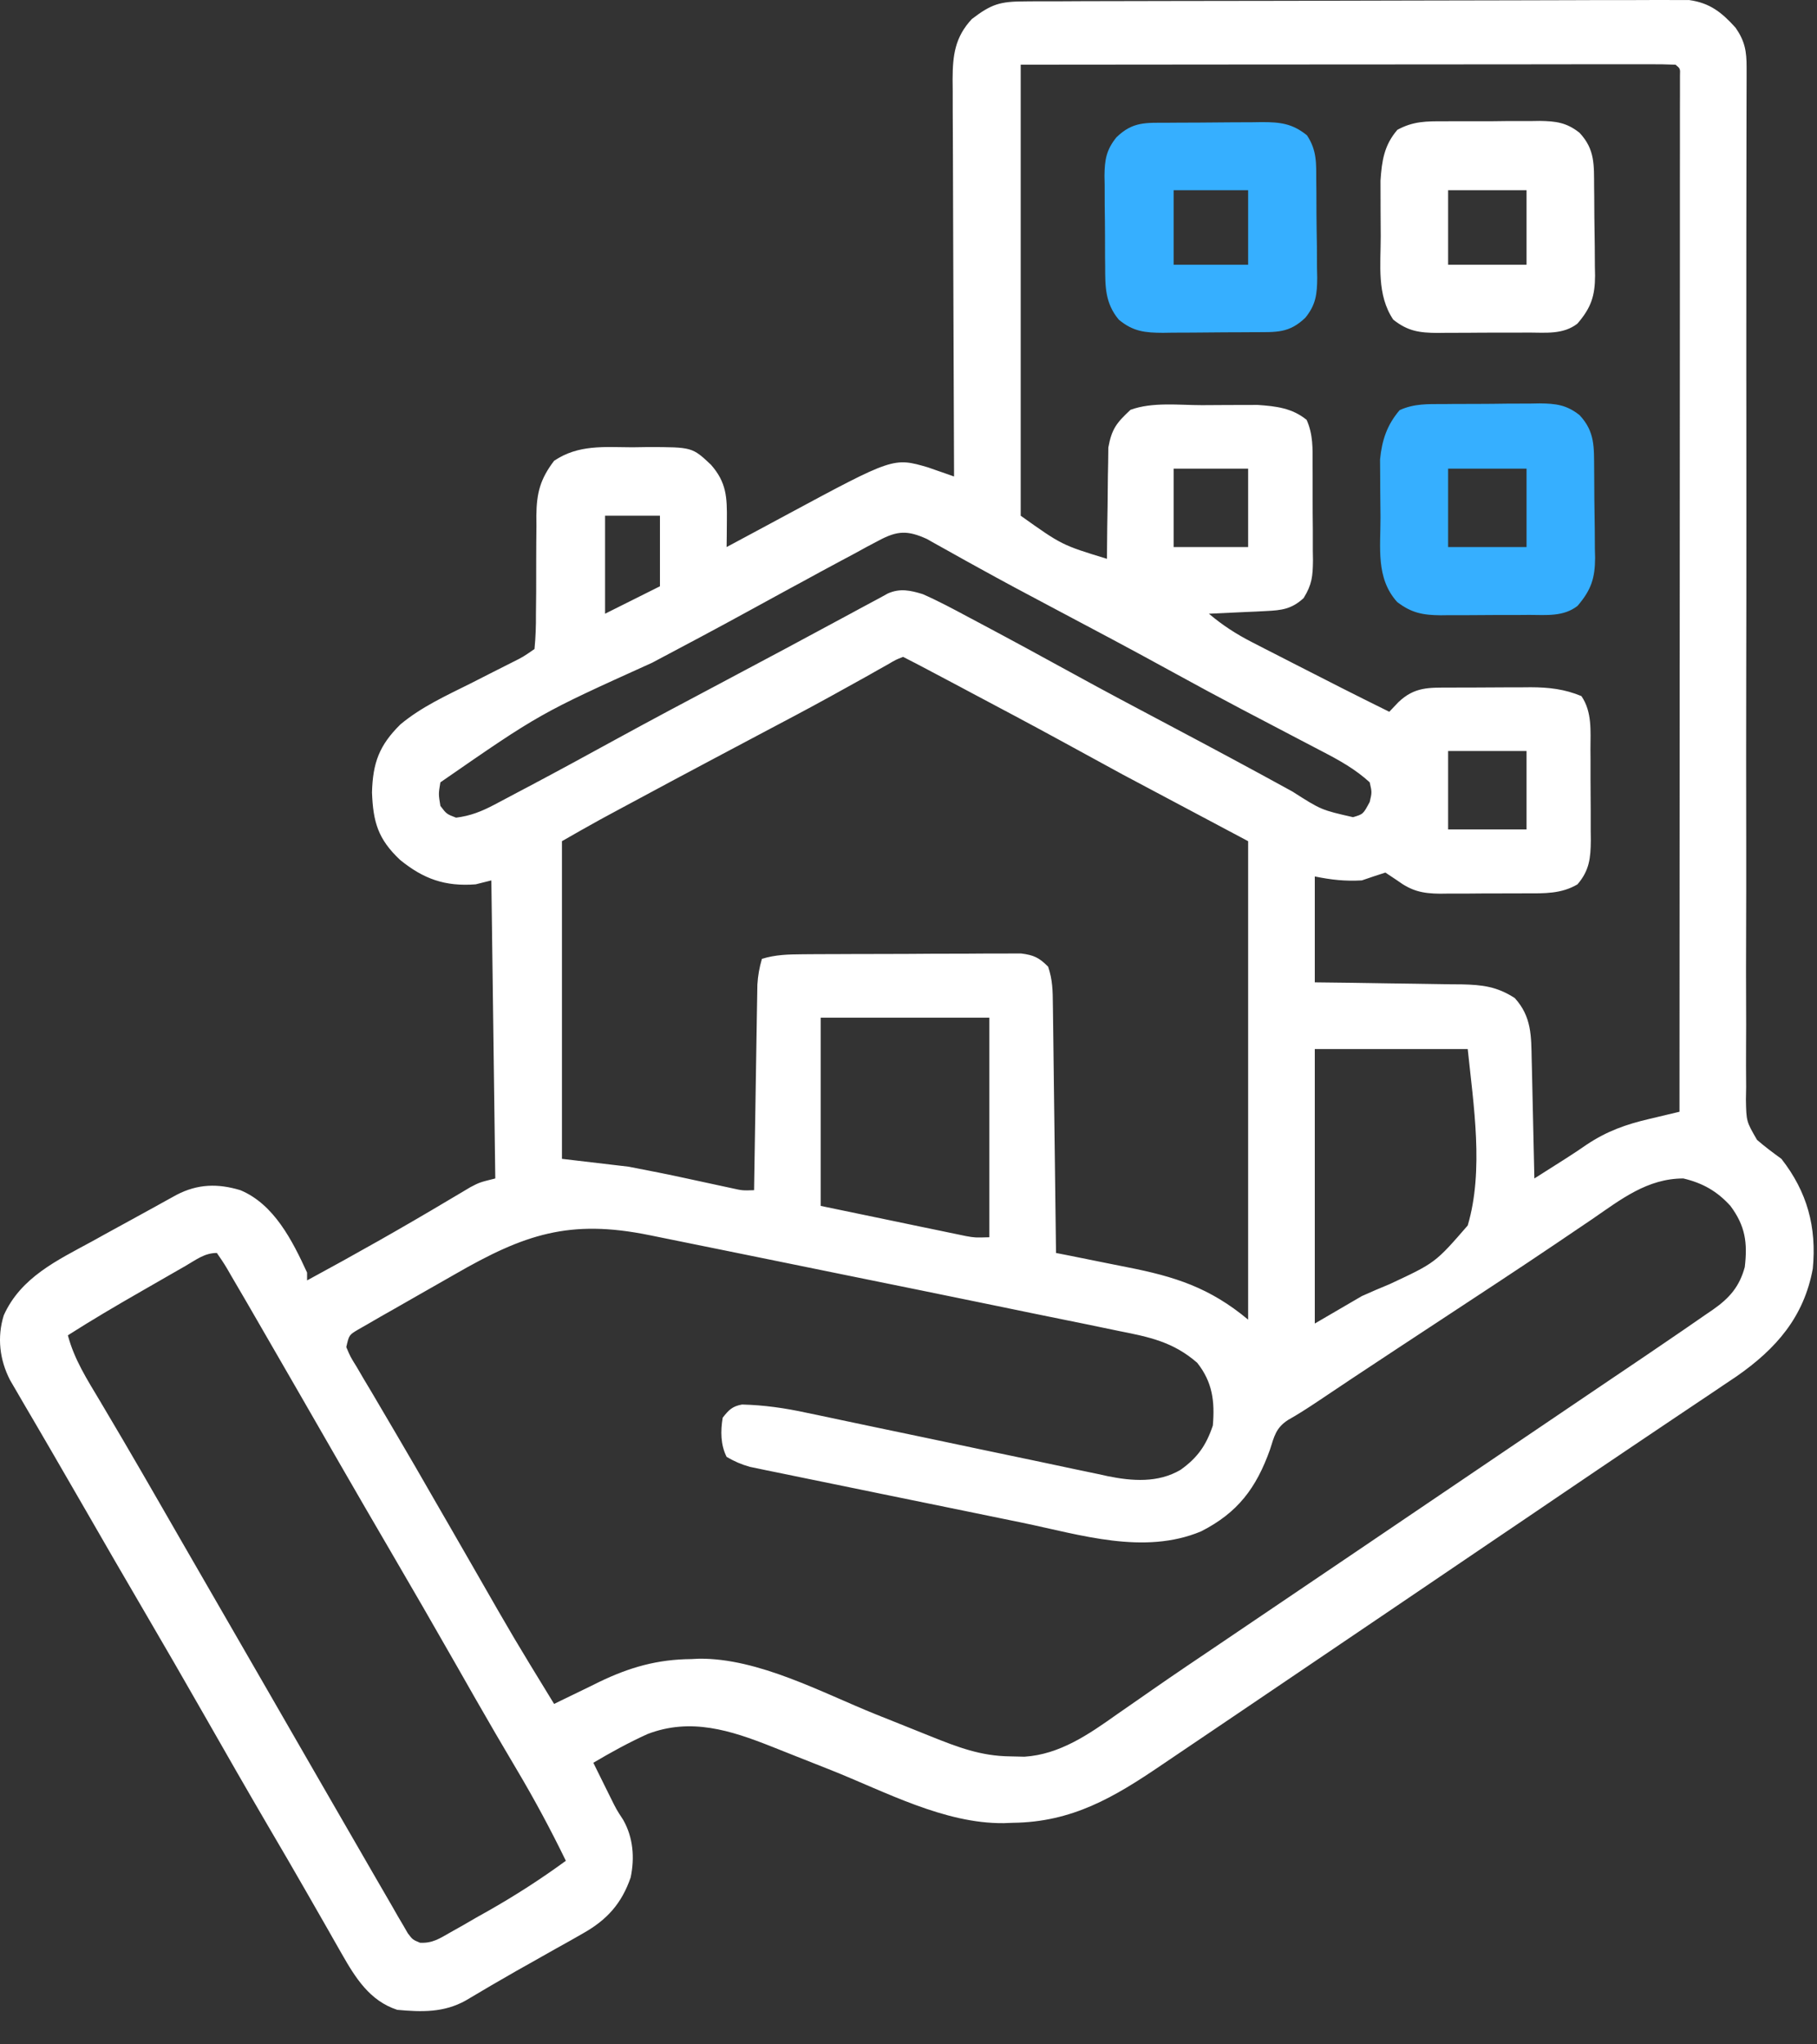 <?xml version="1.0" encoding="UTF-8"?>
<svg xmlns="http://www.w3.org/2000/svg" width="48" height="54" viewBox="0 0 48 54" fill="none">
  <rect x="0" y="0" width="48" height="54" fill="#333333" stroke="none"/>
  <path d="M27.072 0.037C27.185 0.036 27.185 0.036 27.301 0.035C27.557 0.034 27.812 0.034 28.068 0.034C28.251 0.033 28.433 0.032 28.616 0.031C29.114 0.03 29.611 0.029 30.108 0.028C30.419 0.027 30.73 0.027 31.04 0.026C32.012 0.024 32.983 0.022 33.955 0.022C35.077 0.021 36.199 0.018 37.321 0.014C38.188 0.011 39.055 0.009 39.922 0.009C40.44 0.008 40.958 0.008 41.476 0.005C41.963 0.002 42.45 0.002 42.938 0.003C43.117 0.003 43.295 0.003 43.474 0.001C43.719 -0.001 43.963 -6.04254e-06 44.207 0.001C44.344 0.001 44.48 0.001 44.621 0.001C45.17 0.077 45.484 0.327 45.849 0.732C46.096 1.088 46.141 1.355 46.14 1.778C46.14 1.877 46.14 1.977 46.14 2.08C46.139 2.19 46.139 2.3 46.139 2.413C46.138 2.529 46.138 2.646 46.138 2.766C46.138 3.158 46.137 3.551 46.136 3.943C46.135 4.224 46.135 4.504 46.135 4.785C46.134 5.234 46.134 5.682 46.133 6.131C46.131 7.244 46.131 8.357 46.132 9.47C46.132 9.551 46.132 9.631 46.132 9.714C46.132 10.126 46.133 10.537 46.133 10.948C46.133 11.797 46.134 12.645 46.134 13.493C46.134 13.578 46.134 13.664 46.134 13.751C46.135 15.131 46.133 16.51 46.13 17.889C46.127 19.305 46.127 20.721 46.13 22.137C46.131 23.011 46.131 23.884 46.127 24.758C46.124 25.357 46.124 25.955 46.127 26.554C46.129 26.899 46.129 27.245 46.126 27.59C46.123 27.965 46.125 28.339 46.128 28.714C46.126 28.823 46.124 28.932 46.122 29.044C46.133 29.621 46.133 29.621 46.415 30.108C46.623 30.289 46.837 30.448 47.06 30.61C47.743 31.484 47.994 32.412 47.889 33.51C47.655 34.79 46.917 35.63 45.877 36.354C45.752 36.438 45.628 36.522 45.503 36.605C45.434 36.651 45.366 36.697 45.296 36.745C45.073 36.895 44.849 37.044 44.626 37.194C44.468 37.3 44.31 37.406 44.152 37.512C43.829 37.73 43.505 37.947 43.181 38.165C42.547 38.591 41.914 39.02 41.281 39.449C40.95 39.673 40.62 39.898 40.289 40.122C40.157 40.211 40.025 40.3 39.893 40.39C39.795 40.456 39.795 40.456 39.696 40.523C39.63 40.568 39.565 40.612 39.498 40.657C38.635 41.243 37.771 41.828 36.907 42.413C36.557 42.65 36.208 42.886 35.858 43.123C35.052 43.67 34.246 44.216 33.438 44.761C33.057 45.018 32.676 45.276 32.295 45.534C31.907 45.797 31.519 46.059 31.13 46.321C30.984 46.419 30.838 46.518 30.692 46.617C29.425 47.479 28.324 48.129 26.757 48.148C26.677 48.151 26.597 48.154 26.514 48.157C24.946 48.173 23.382 47.324 21.953 46.756C21.63 46.628 21.307 46.499 20.983 46.372C20.783 46.293 20.584 46.213 20.384 46.134C19.302 45.706 18.248 45.364 17.104 45.804C16.612 46.027 16.139 46.287 15.674 46.562C15.77 46.758 15.868 46.955 15.965 47.151C16.019 47.26 16.073 47.37 16.129 47.482C16.287 47.801 16.287 47.801 16.465 48.073C16.727 48.538 16.77 49.072 16.66 49.592C16.422 50.281 16.035 50.712 15.398 51.07C15.284 51.135 15.169 51.2 15.051 51.268C14.872 51.367 14.872 51.367 14.69 51.469C14.455 51.602 14.221 51.734 13.987 51.866C13.814 51.963 13.814 51.963 13.638 52.062C13.189 52.317 12.745 52.579 12.301 52.843C11.725 53.164 11.139 53.148 10.494 53.088C9.765 52.85 9.388 52.24 9.025 51.603C8.934 51.443 8.934 51.443 8.84 51.279C8.775 51.164 8.71 51.05 8.643 50.932C8.538 50.749 8.434 50.566 8.329 50.384C8.258 50.259 8.186 50.134 8.115 50.01C7.775 49.415 7.429 48.823 7.082 48.232C6.521 47.272 5.967 46.307 5.417 45.341C4.878 44.395 4.333 43.454 3.784 42.515C3.279 41.653 2.779 40.788 2.281 39.922C1.975 39.391 1.669 38.861 1.361 38.332C1.216 38.084 1.071 37.835 0.927 37.587C0.824 37.411 0.721 37.236 0.618 37.06C0.526 36.901 0.526 36.901 0.431 36.738C0.376 36.645 0.322 36.551 0.266 36.455C-0.01 35.92 -0.081 35.324 0.099 34.744C0.55 33.738 1.514 33.289 2.441 32.785C2.607 32.693 2.607 32.693 2.776 32.599C2.996 32.478 3.217 32.357 3.437 32.237C3.654 32.118 3.871 31.999 4.087 31.88C4.188 31.824 4.29 31.768 4.394 31.71C4.529 31.635 4.529 31.635 4.668 31.559C5.223 31.271 5.756 31.258 6.351 31.438C7.243 31.81 7.727 32.777 8.112 33.614C8.112 33.682 8.112 33.75 8.112 33.821C9.374 33.138 10.621 32.434 11.854 31.698C11.954 31.639 12.055 31.579 12.158 31.518C12.247 31.465 12.336 31.412 12.427 31.358C12.67 31.231 12.67 31.231 13.084 31.128C13.05 28.53 13.016 25.932 12.98 23.255C12.844 23.289 12.707 23.323 12.566 23.359C11.759 23.421 11.187 23.218 10.566 22.711C9.984 22.161 9.857 21.713 9.827 20.931C9.849 20.145 10.019 19.688 10.576 19.136C11.132 18.671 11.793 18.372 12.437 18.05C12.628 17.953 12.819 17.856 13.011 17.758C13.183 17.671 13.356 17.584 13.528 17.497C13.82 17.351 13.82 17.351 14.12 17.143C14.15 16.829 14.161 16.534 14.158 16.22C14.16 16.03 14.162 15.841 14.164 15.651C14.165 15.352 14.165 15.053 14.165 14.754C14.165 14.466 14.168 14.178 14.171 13.889C14.17 13.8 14.169 13.712 14.169 13.621C14.176 13.019 14.27 12.656 14.638 12.171C15.283 11.738 15.959 11.811 16.709 11.815C16.84 11.813 16.97 11.811 17.104 11.809C18.286 11.81 18.286 11.81 18.781 12.275C19.193 12.743 19.208 13.134 19.202 13.745C19.201 13.876 19.2 14.008 19.199 14.144C19.197 14.296 19.197 14.296 19.195 14.45C19.278 14.406 19.36 14.361 19.445 14.316C19.756 14.149 20.067 13.982 20.378 13.815C20.511 13.743 20.645 13.671 20.779 13.599C23.602 12.08 23.602 12.08 24.514 12.345C24.596 12.374 24.678 12.402 24.762 12.432C24.845 12.461 24.928 12.489 25.013 12.519C25.076 12.541 25.139 12.563 25.203 12.586C25.203 12.528 25.203 12.47 25.203 12.411C25.196 11.008 25.191 9.605 25.187 8.201C25.186 7.523 25.183 6.844 25.18 6.166C25.177 5.511 25.175 4.856 25.174 4.201C25.173 3.951 25.172 3.701 25.171 3.452C25.168 3.102 25.168 2.752 25.168 2.402C25.167 2.299 25.166 2.195 25.165 2.089C25.168 1.462 25.226 0.983 25.673 0.503C26.193 0.106 26.416 0.039 27.072 0.037ZM26.964 1.709C26.964 5.64 26.964 9.571 26.964 13.622C28.051 14.396 28.051 14.396 29.243 14.761C29.244 14.615 29.244 14.615 29.245 14.467C29.247 14.104 29.252 13.742 29.259 13.379C29.262 13.222 29.263 13.066 29.264 12.909C29.265 12.684 29.269 12.458 29.274 12.232C29.275 12.097 29.277 11.961 29.279 11.821C29.368 11.328 29.5 11.165 29.865 10.825C30.446 10.613 31.139 10.702 31.754 10.702C31.974 10.702 32.194 10.7 32.414 10.698C32.556 10.698 32.697 10.697 32.839 10.697C32.966 10.697 33.094 10.697 33.225 10.696C33.706 10.729 34.135 10.778 34.517 11.09C34.691 11.479 34.676 11.85 34.675 12.271C34.675 12.361 34.676 12.452 34.676 12.544C34.677 12.735 34.677 12.925 34.676 13.116C34.675 13.407 34.678 13.697 34.681 13.988C34.681 14.173 34.681 14.358 34.681 14.544C34.682 14.63 34.683 14.717 34.685 14.806C34.68 15.221 34.66 15.436 34.439 15.797C34.123 16.089 33.857 16.121 33.444 16.14C33.312 16.147 33.312 16.147 33.178 16.154C33.086 16.158 32.995 16.162 32.901 16.166C32.809 16.17 32.716 16.175 32.621 16.179C32.393 16.19 32.165 16.201 31.936 16.211C32.295 16.514 32.649 16.744 33.066 16.958C33.183 17.018 33.3 17.079 33.421 17.141C33.546 17.204 33.67 17.268 33.794 17.331C33.921 17.396 34.048 17.461 34.174 17.526C35.014 17.957 35.855 18.384 36.701 18.801C36.82 18.676 36.82 18.676 36.941 18.548C37.369 18.14 37.744 18.163 38.305 18.162C38.381 18.162 38.457 18.161 38.536 18.161C38.697 18.16 38.858 18.16 39.018 18.16C39.263 18.16 39.507 18.158 39.752 18.156C39.908 18.156 40.065 18.155 40.222 18.155C40.33 18.154 40.33 18.154 40.441 18.153C40.919 18.155 41.334 18.202 41.777 18.387C42.062 18.805 42.016 19.308 42.015 19.798C42.016 19.883 42.016 19.969 42.017 20.057C42.017 20.237 42.017 20.417 42.017 20.597C42.017 20.872 42.019 21.146 42.022 21.421C42.022 21.597 42.022 21.772 42.022 21.947C42.023 22.029 42.024 22.111 42.025 22.195C42.021 22.668 41.986 22.994 41.673 23.359C41.245 23.613 40.793 23.598 40.307 23.597C40.227 23.597 40.146 23.598 40.063 23.598C39.892 23.599 39.722 23.599 39.552 23.599C39.292 23.598 39.032 23.601 38.772 23.603C38.606 23.603 38.441 23.604 38.275 23.603C38.197 23.604 38.12 23.605 38.041 23.606C37.571 23.602 37.286 23.533 36.909 23.255C36.755 23.152 36.755 23.152 36.598 23.048C36.39 23.114 36.183 23.184 35.976 23.255C35.526 23.279 35.18 23.241 34.733 23.151C34.733 24.074 34.733 24.997 34.733 25.948C35.227 25.954 35.227 25.954 35.731 25.96C36.051 25.965 36.371 25.97 36.691 25.975C36.913 25.979 37.134 25.982 37.356 25.984C37.676 25.988 37.995 25.993 38.314 25.999C38.413 26 38.512 26 38.614 26.001C39.157 26.013 39.546 26.058 40.016 26.363C40.464 26.857 40.45 27.364 40.463 28.002C40.465 28.091 40.468 28.18 40.47 28.272C40.477 28.557 40.483 28.842 40.489 29.127C40.493 29.32 40.498 29.513 40.502 29.707C40.513 30.18 40.524 30.654 40.534 31.128C40.714 31.014 40.894 30.9 41.073 30.786C41.174 30.722 41.274 30.659 41.377 30.593C41.56 30.476 41.741 30.356 41.919 30.232C42.453 29.877 42.955 29.699 43.572 29.555C43.649 29.537 43.726 29.519 43.804 29.5C43.992 29.455 44.179 29.41 44.367 29.366C44.369 25.858 44.371 22.35 44.372 18.841C44.372 18.427 44.372 18.014 44.372 17.6C44.372 17.518 44.373 17.435 44.373 17.35C44.373 16.015 44.374 14.679 44.375 13.344C44.376 11.974 44.376 10.605 44.377 9.235C44.377 8.39 44.377 7.544 44.378 6.698C44.379 6.051 44.379 5.404 44.378 4.756C44.379 4.49 44.379 4.224 44.379 3.957C44.38 3.595 44.38 3.233 44.379 2.871C44.38 2.764 44.38 2.658 44.38 2.547C44.38 2.451 44.38 2.355 44.38 2.256C44.38 2.13 44.38 2.13 44.38 2.002C44.388 1.811 44.388 1.811 44.263 1.709C44.04 1.699 43.817 1.697 43.594 1.697C43.488 1.697 43.488 1.697 43.38 1.697C43.141 1.696 42.902 1.697 42.663 1.697C42.493 1.698 42.322 1.698 42.152 1.697C41.688 1.697 41.224 1.698 40.76 1.699C40.275 1.699 39.79 1.699 39.306 1.7C38.388 1.7 37.469 1.701 36.551 1.702C35.311 1.703 34.07 1.704 32.83 1.704C30.875 1.705 28.92 1.707 26.964 1.709ZM31.004 12.379C31.004 13.062 31.004 13.746 31.004 14.45C31.654 14.45 32.303 14.45 32.972 14.45C32.972 13.767 32.972 13.083 32.972 12.379C32.323 12.379 31.673 12.379 31.004 12.379ZM15.984 13.622C15.984 14.476 15.984 15.331 15.984 16.211C16.463 15.972 16.942 15.733 17.434 15.486C17.434 14.871 17.434 14.255 17.434 13.622C16.956 13.622 16.477 13.622 15.984 13.622ZM23.216 14.277C23.113 14.331 23.01 14.386 22.903 14.442C22.793 14.503 22.682 14.563 22.569 14.625C22.395 14.718 22.395 14.718 22.218 14.812C21.865 15.001 21.514 15.191 21.164 15.383C21.068 15.435 20.972 15.487 20.873 15.54C20.514 15.736 20.155 15.931 19.797 16.128C18.945 16.596 18.086 17.051 17.227 17.506C14.257 18.849 14.257 18.849 11.634 20.665C11.582 20.972 11.582 20.972 11.634 21.287C11.797 21.502 11.797 21.502 12.048 21.598C12.427 21.551 12.722 21.433 13.058 21.256C13.152 21.206 13.246 21.157 13.342 21.106C13.443 21.053 13.544 20.999 13.647 20.944C13.753 20.888 13.859 20.832 13.969 20.774C14.751 20.36 15.529 19.936 16.306 19.51C17.223 19.008 18.147 18.518 19.071 18.028C20.187 17.437 21.299 16.841 22.41 16.241C22.513 16.186 22.616 16.13 22.722 16.072C22.812 16.024 22.901 15.976 22.994 15.926C23.073 15.883 23.153 15.841 23.235 15.797C23.344 15.737 23.344 15.737 23.455 15.676C23.777 15.533 24.05 15.594 24.375 15.693C24.785 15.873 25.178 16.083 25.573 16.295C25.745 16.387 25.745 16.387 25.921 16.48C26.728 16.909 27.53 17.345 28.331 17.785C29.183 18.253 30.042 18.709 30.901 19.163C31.985 19.737 33.066 20.316 34.141 20.907C34.903 21.394 34.903 21.394 35.743 21.585C36.011 21.506 36.011 21.506 36.184 21.183C36.244 20.929 36.244 20.929 36.184 20.665C35.805 20.317 35.379 20.081 34.925 19.846C34.853 19.809 34.782 19.772 34.709 19.733C34.557 19.653 34.404 19.573 34.252 19.494C33.85 19.285 33.449 19.074 33.048 18.863C32.969 18.821 32.889 18.779 32.808 18.737C32.199 18.417 31.594 18.09 30.991 17.759C29.926 17.173 28.853 16.604 27.779 16.036C27.133 15.695 26.489 15.351 25.85 14.997C25.745 14.939 25.64 14.882 25.532 14.822C25.341 14.716 25.149 14.609 24.958 14.501C24.874 14.454 24.79 14.408 24.704 14.36C24.632 14.319 24.56 14.279 24.487 14.237C23.98 14.007 23.708 14.013 23.216 14.277ZM23.857 17.351C23.666 17.425 23.666 17.425 23.455 17.55C23.37 17.598 23.285 17.645 23.197 17.694C23.103 17.747 23.009 17.801 22.912 17.856C22.704 17.971 22.496 18.087 22.288 18.202C22.174 18.265 22.061 18.328 21.943 18.393C21.352 18.719 20.755 19.034 20.158 19.349C19.804 19.536 19.451 19.724 19.097 19.912C19.027 19.948 18.958 19.985 18.886 20.024C18.174 20.401 17.464 20.782 16.755 21.164C16.645 21.223 16.536 21.282 16.423 21.342C16.321 21.397 16.219 21.452 16.113 21.509C16.026 21.556 15.938 21.604 15.847 21.653C15.511 21.837 15.178 22.029 14.845 22.219C14.845 24.988 14.845 27.757 14.845 30.61C15.426 30.678 16.007 30.746 16.606 30.817C17.139 30.919 17.668 31.024 18.198 31.14C18.46 31.197 18.722 31.253 18.984 31.31C19.097 31.334 19.21 31.359 19.327 31.384C19.613 31.448 19.613 31.448 19.921 31.438C19.922 31.368 19.923 31.297 19.924 31.225C19.935 30.492 19.947 29.759 19.959 29.027C19.964 28.753 19.968 28.48 19.972 28.206C19.978 27.814 19.985 27.421 19.991 27.028C19.994 26.844 19.994 26.844 19.997 26.657C19.999 26.543 20.001 26.429 20.003 26.311C20.005 26.211 20.006 26.11 20.008 26.007C20.023 25.766 20.06 25.558 20.128 25.327C20.489 25.216 20.824 25.209 21.201 25.206C21.334 25.205 21.468 25.204 21.605 25.203C21.75 25.203 21.895 25.203 22.041 25.202C22.19 25.201 22.34 25.201 22.489 25.2C22.802 25.199 23.114 25.199 23.427 25.198C23.828 25.198 24.228 25.195 24.629 25.192C24.937 25.19 25.246 25.19 25.554 25.19C25.702 25.189 25.849 25.189 25.997 25.187C26.204 25.185 26.41 25.186 26.617 25.186C26.734 25.186 26.852 25.185 26.973 25.185C27.31 25.227 27.451 25.295 27.689 25.534C27.808 25.89 27.81 26.17 27.814 26.546C27.815 26.616 27.816 26.687 27.817 26.76C27.821 26.994 27.823 27.227 27.826 27.461C27.828 27.623 27.83 27.785 27.832 27.948C27.838 28.374 27.843 28.801 27.848 29.227C27.853 29.663 27.859 30.098 27.865 30.533C27.876 31.387 27.887 32.242 27.897 33.096C27.995 33.115 28.093 33.134 28.194 33.154C28.563 33.227 28.932 33.302 29.3 33.377C29.459 33.409 29.617 33.441 29.776 33.472C31.041 33.72 31.96 34.013 32.972 34.857C32.972 30.686 32.972 26.516 32.972 22.219C31.878 21.638 30.785 21.057 29.658 20.458C28.518 19.837 28.518 19.837 27.989 19.547C27.193 19.113 26.392 18.688 25.592 18.264C25.48 18.204 25.48 18.204 25.366 18.143C25.154 18.031 24.941 17.918 24.729 17.806C24.665 17.772 24.601 17.738 24.535 17.703C24.31 17.584 24.085 17.465 23.857 17.351ZM38.255 19.837C38.255 20.52 38.255 21.204 38.255 21.908C38.939 21.908 39.623 21.908 40.327 21.908C40.327 21.225 40.327 20.541 40.327 19.837C39.643 19.837 38.96 19.837 38.255 19.837ZM21.681 26.881C21.681 28.521 21.681 30.162 21.681 31.853C22.34 31.989 22.998 32.126 23.675 32.267C23.883 32.31 24.09 32.353 24.303 32.398C24.468 32.432 24.633 32.466 24.797 32.5C24.882 32.518 24.967 32.536 25.055 32.554C25.137 32.571 25.219 32.588 25.303 32.605C25.374 32.62 25.445 32.635 25.518 32.65C25.755 32.692 25.755 32.692 26.136 32.681C26.136 30.767 26.136 28.853 26.136 26.881C24.666 26.881 23.196 26.881 21.681 26.881ZM34.733 27.709C34.733 30.102 34.733 32.495 34.733 34.96C35.144 34.721 35.554 34.482 35.976 34.235C36.219 34.126 36.463 34.02 36.709 33.92C37.917 33.356 37.917 33.356 38.773 32.37C39.204 30.912 38.926 29.191 38.773 27.709C37.44 27.709 36.107 27.709 34.733 27.709ZM42.062 32.202C41.815 32.37 41.568 32.536 41.321 32.703C41.253 32.749 41.185 32.795 41.116 32.842C40.108 33.523 39.09 34.188 38.074 34.857C37.69 35.109 37.307 35.361 36.923 35.614C36.787 35.703 36.787 35.703 36.649 35.795C36.032 36.201 35.417 36.609 34.805 37.021C34.549 37.192 34.295 37.356 34.027 37.507C33.706 37.715 33.663 37.935 33.548 38.294C33.186 39.305 32.699 39.957 31.729 40.45C30.22 41.08 28.549 40.541 27.019 40.224C26.806 40.181 26.593 40.137 26.38 40.093C25.936 40.003 25.492 39.912 25.049 39.82C24.48 39.703 23.911 39.587 23.342 39.471C22.903 39.381 22.465 39.291 22.026 39.201C21.816 39.158 21.606 39.115 21.396 39.072C21.104 39.013 20.812 38.952 20.52 38.892C20.433 38.874 20.347 38.857 20.258 38.839C20.178 38.822 20.098 38.805 20.016 38.788C19.913 38.767 19.913 38.767 19.808 38.745C19.584 38.682 19.396 38.6 19.195 38.482C19.034 38.159 19.033 37.798 19.092 37.446C19.253 37.242 19.344 37.146 19.603 37.099C20.189 37.114 20.739 37.193 21.312 37.318C21.405 37.337 21.497 37.356 21.593 37.376C21.793 37.418 21.993 37.461 22.192 37.503C22.509 37.571 22.825 37.637 23.142 37.703C24.042 37.89 24.942 38.08 25.841 38.27C26.393 38.387 26.945 38.502 27.497 38.617C27.808 38.682 28.119 38.749 28.43 38.815C28.621 38.855 28.813 38.895 29.005 38.935C29.09 38.953 29.176 38.972 29.264 38.992C29.911 39.123 30.591 39.174 31.186 38.825C31.636 38.505 31.866 38.175 32.04 37.653C32.094 37.019 32.032 36.507 31.626 35.996C30.994 35.446 30.369 35.317 29.558 35.157C29.415 35.127 29.272 35.097 29.129 35.068C28.803 34.999 28.476 34.933 28.149 34.867C27.524 34.741 26.9 34.612 26.276 34.483C24.921 34.204 23.565 33.928 22.209 33.653C21.69 33.547 21.172 33.442 20.654 33.336C20.152 33.234 19.651 33.132 19.15 33.03C18.912 32.982 18.673 32.933 18.435 32.885C18.105 32.818 17.774 32.751 17.444 32.684C17.346 32.664 17.249 32.644 17.149 32.624C15.045 32.197 13.85 32.602 12.019 33.658C11.703 33.84 11.386 34.02 11.068 34.2C10.84 34.33 10.612 34.461 10.384 34.591C10.219 34.685 10.219 34.685 10.05 34.78C9.947 34.84 9.845 34.899 9.74 34.96C9.648 35.012 9.556 35.065 9.462 35.119C9.221 35.262 9.221 35.262 9.148 35.582C9.254 35.834 9.254 35.834 9.423 36.106C9.485 36.213 9.548 36.32 9.612 36.43C9.715 36.603 9.715 36.603 9.821 36.779C9.892 36.901 9.964 37.022 10.035 37.143C10.183 37.396 10.332 37.648 10.48 37.9C10.818 38.471 11.148 39.047 11.478 39.621C11.607 39.844 11.735 40.067 11.864 40.289C12.098 40.695 12.332 41.101 12.565 41.508C13.576 43.273 13.576 43.273 14.638 45.008C14.693 44.981 14.748 44.954 14.805 44.926C15.06 44.801 15.315 44.678 15.57 44.555C15.7 44.491 15.7 44.491 15.833 44.425C16.636 44.039 17.363 43.831 18.263 43.823C18.33 43.82 18.396 43.816 18.464 43.813C20.038 43.796 21.714 44.711 23.145 45.286C23.445 45.407 23.745 45.526 24.045 45.646C24.23 45.72 24.415 45.794 24.6 45.869C25.302 46.15 25.913 46.385 26.68 46.393C26.806 46.396 26.933 46.399 27.063 46.402C27.994 46.343 28.765 45.81 29.502 45.286C29.703 45.146 29.905 45.007 30.106 44.867C30.216 44.79 30.326 44.714 30.439 44.635C31.041 44.216 31.649 43.808 32.257 43.398C32.559 43.194 32.861 42.99 33.163 42.785C33.395 42.629 33.626 42.472 33.857 42.316C34.605 41.811 35.352 41.305 36.099 40.8C36.209 40.726 36.209 40.726 36.32 40.65C37.501 39.852 38.68 39.053 39.86 38.254C40.472 37.839 41.085 37.424 41.698 37.01C41.985 36.816 42.273 36.622 42.56 36.427C42.695 36.336 42.83 36.245 42.965 36.154C43.337 35.904 43.707 35.652 44.077 35.399C44.206 35.31 44.335 35.222 44.464 35.135C44.664 34.998 44.863 34.86 45.062 34.722C45.123 34.681 45.184 34.639 45.246 34.597C45.686 34.289 45.95 33.99 46.092 33.469C46.168 32.822 46.106 32.382 45.713 31.853C45.362 31.465 44.98 31.249 44.47 31.128C43.517 31.128 42.819 31.682 42.062 32.202ZM4.897 33.44C4.803 33.493 4.803 33.493 4.708 33.548C4.576 33.623 4.445 33.699 4.313 33.775C4.114 33.89 3.915 34.004 3.716 34.118C3.067 34.49 2.424 34.868 1.793 35.271C1.962 35.911 2.305 36.443 2.641 37.006C2.773 37.23 2.906 37.454 3.038 37.678C3.14 37.852 3.14 37.852 3.245 38.029C3.574 38.588 3.897 39.15 4.221 39.712C4.351 39.938 4.482 40.165 4.612 40.391C4.709 40.56 4.709 40.56 4.808 40.732C5.132 41.294 5.457 41.856 5.781 42.418C5.911 42.643 6.04 42.867 6.17 43.092C6.234 43.203 6.298 43.314 6.364 43.428C6.947 44.438 6.947 44.438 7.141 44.775C7.27 44.999 7.399 45.223 7.528 45.447C7.857 46.015 8.184 46.584 8.511 47.153C8.833 47.714 9.157 48.274 9.481 48.833C9.604 49.044 9.726 49.257 9.848 49.469C10.017 49.763 10.187 50.056 10.358 50.349C10.433 50.48 10.433 50.48 10.509 50.614C10.556 50.694 10.603 50.773 10.651 50.854C10.691 50.923 10.731 50.993 10.772 51.064C10.9 51.234 10.9 51.234 11.096 51.316C11.426 51.332 11.608 51.207 11.893 51.045C12.004 50.983 12.115 50.92 12.229 50.856C12.345 50.789 12.46 50.722 12.579 50.653C12.692 50.59 12.805 50.526 12.921 50.461C13.625 50.06 14.295 49.629 14.948 49.151C14.552 48.337 14.129 47.548 13.667 46.769C13.538 46.551 13.41 46.333 13.282 46.115C13.216 46.002 13.149 45.889 13.081 45.773C12.732 45.175 12.39 44.573 12.048 43.972C11.474 42.965 10.895 41.962 10.31 40.961C9.87 40.21 9.434 39.456 8.999 38.702C8.935 38.591 8.871 38.48 8.805 38.365C8.471 37.787 8.138 37.208 7.805 36.628C7.425 35.968 7.044 35.309 6.662 34.649C6.611 34.561 6.559 34.472 6.507 34.381C6.376 34.155 6.244 33.929 6.111 33.704C6.075 33.64 6.038 33.577 6 33.511C5.916 33.369 5.823 33.231 5.729 33.096C5.401 33.096 5.179 33.278 4.897 33.44Z" fill="white"></path>
  <path d="M38.154 3.204C38.289 3.203 38.289 3.203 38.426 3.202C38.616 3.202 38.805 3.202 38.995 3.203C39.283 3.205 39.572 3.201 39.861 3.197C40.045 3.197 40.229 3.197 40.414 3.198C40.5 3.197 40.585 3.195 40.674 3.194C41.103 3.201 41.384 3.235 41.726 3.507C42.141 3.948 42.107 4.363 42.112 4.939C42.113 5.022 42.114 5.105 42.115 5.191C42.116 5.367 42.117 5.543 42.118 5.719C42.12 5.987 42.125 6.255 42.129 6.523C42.13 6.694 42.131 6.865 42.132 7.036C42.134 7.116 42.136 7.196 42.137 7.278C42.135 7.814 42.035 8.125 41.673 8.546C41.3 8.841 40.832 8.785 40.376 8.784C40.29 8.785 40.205 8.785 40.117 8.786C39.936 8.786 39.755 8.786 39.575 8.786C39.299 8.785 39.023 8.788 38.747 8.79C38.572 8.791 38.396 8.791 38.22 8.791C38.138 8.792 38.056 8.793 37.971 8.794C37.498 8.79 37.189 8.749 36.805 8.442C36.368 7.788 36.475 7.002 36.475 6.242C36.475 6.022 36.473 5.802 36.471 5.582C36.471 5.441 36.47 5.299 36.47 5.158C36.47 5.03 36.469 4.903 36.469 4.771C36.505 4.243 36.564 3.838 36.915 3.429C37.335 3.2 37.683 3.202 38.154 3.204ZM38.255 5.024C38.255 5.673 38.255 6.323 38.255 6.992C38.939 6.992 39.623 6.992 40.327 6.992C40.327 6.343 40.327 5.693 40.327 5.024C39.643 5.024 38.959 5.024 38.255 5.024Z" fill="white"></path>
  <path d="M30.854 3.242C30.942 3.241 31.03 3.241 31.121 3.24C31.308 3.239 31.495 3.238 31.681 3.238C31.966 3.237 32.252 3.234 32.537 3.231C32.718 3.23 32.9 3.229 33.081 3.229C33.209 3.227 33.209 3.227 33.339 3.225C33.82 3.227 34.137 3.26 34.526 3.574C34.796 3.979 34.769 4.329 34.772 4.799C34.773 4.934 34.773 4.934 34.775 5.072C34.776 5.263 34.777 5.453 34.777 5.644C34.779 5.935 34.784 6.225 34.789 6.516C34.79 6.701 34.791 6.886 34.791 7.072C34.793 7.158 34.795 7.245 34.797 7.334C34.794 7.769 34.763 8.047 34.484 8.392C34.052 8.806 33.718 8.771 33.145 8.774C33.016 8.775 33.016 8.775 32.885 8.776C32.703 8.777 32.521 8.777 32.339 8.778C32.062 8.779 31.784 8.782 31.506 8.785C31.33 8.786 31.153 8.787 30.976 8.787C30.852 8.789 30.852 8.789 30.725 8.791C30.251 8.789 29.932 8.759 29.554 8.442C29.195 8.01 29.195 7.574 29.195 7.035C29.194 6.949 29.193 6.864 29.192 6.776C29.191 6.597 29.191 6.417 29.191 6.238C29.191 5.964 29.187 5.69 29.183 5.417C29.182 5.242 29.182 5.067 29.182 4.892C29.18 4.81 29.178 4.729 29.177 4.645C29.182 4.222 29.223 3.962 29.493 3.627C29.928 3.204 30.273 3.245 30.854 3.242ZM31.004 5.024C31.004 5.673 31.004 6.323 31.004 6.992C31.654 6.992 32.303 6.992 32.972 6.992C32.972 6.343 32.972 5.693 32.972 5.024C32.323 5.024 31.673 5.024 31.004 5.024Z" fill="#36AFFF"></path>
  <path d="M38.144 10.673C38.234 10.672 38.324 10.671 38.417 10.67C38.607 10.669 38.797 10.669 38.987 10.669C39.276 10.669 39.566 10.665 39.856 10.661C40.041 10.66 40.225 10.66 40.41 10.66C40.496 10.658 40.583 10.656 40.671 10.655C41.102 10.66 41.383 10.693 41.727 10.965C42.141 11.406 42.107 11.821 42.113 12.397C42.113 12.48 42.114 12.563 42.115 12.649C42.117 12.825 42.118 13.001 42.118 13.177C42.12 13.445 42.125 13.713 42.129 13.981C42.13 14.152 42.131 14.323 42.132 14.495C42.134 14.574 42.136 14.654 42.138 14.736C42.135 15.273 42.035 15.583 41.674 16.004C41.303 16.294 40.849 16.243 40.399 16.242C40.315 16.243 40.232 16.243 40.146 16.244C39.971 16.244 39.795 16.244 39.619 16.244C39.351 16.244 39.083 16.246 38.814 16.249C38.643 16.249 38.472 16.249 38.301 16.249C38.221 16.25 38.141 16.251 38.059 16.252C37.587 16.248 37.286 16.19 36.909 15.901C36.342 15.273 36.471 14.46 36.469 13.664C36.468 13.436 36.465 13.207 36.462 12.979C36.461 12.832 36.461 12.685 36.46 12.539C36.459 12.406 36.458 12.274 36.457 12.137C36.507 11.628 36.639 11.227 36.974 10.834C37.357 10.658 37.727 10.673 38.144 10.673ZM38.255 12.379C38.255 13.062 38.255 13.746 38.255 14.45C38.939 14.45 39.623 14.45 40.327 14.45C40.327 13.767 40.327 13.083 40.327 12.379C39.643 12.379 38.96 12.379 38.255 12.379Z" fill="#36AFFF"></path>
</svg>
